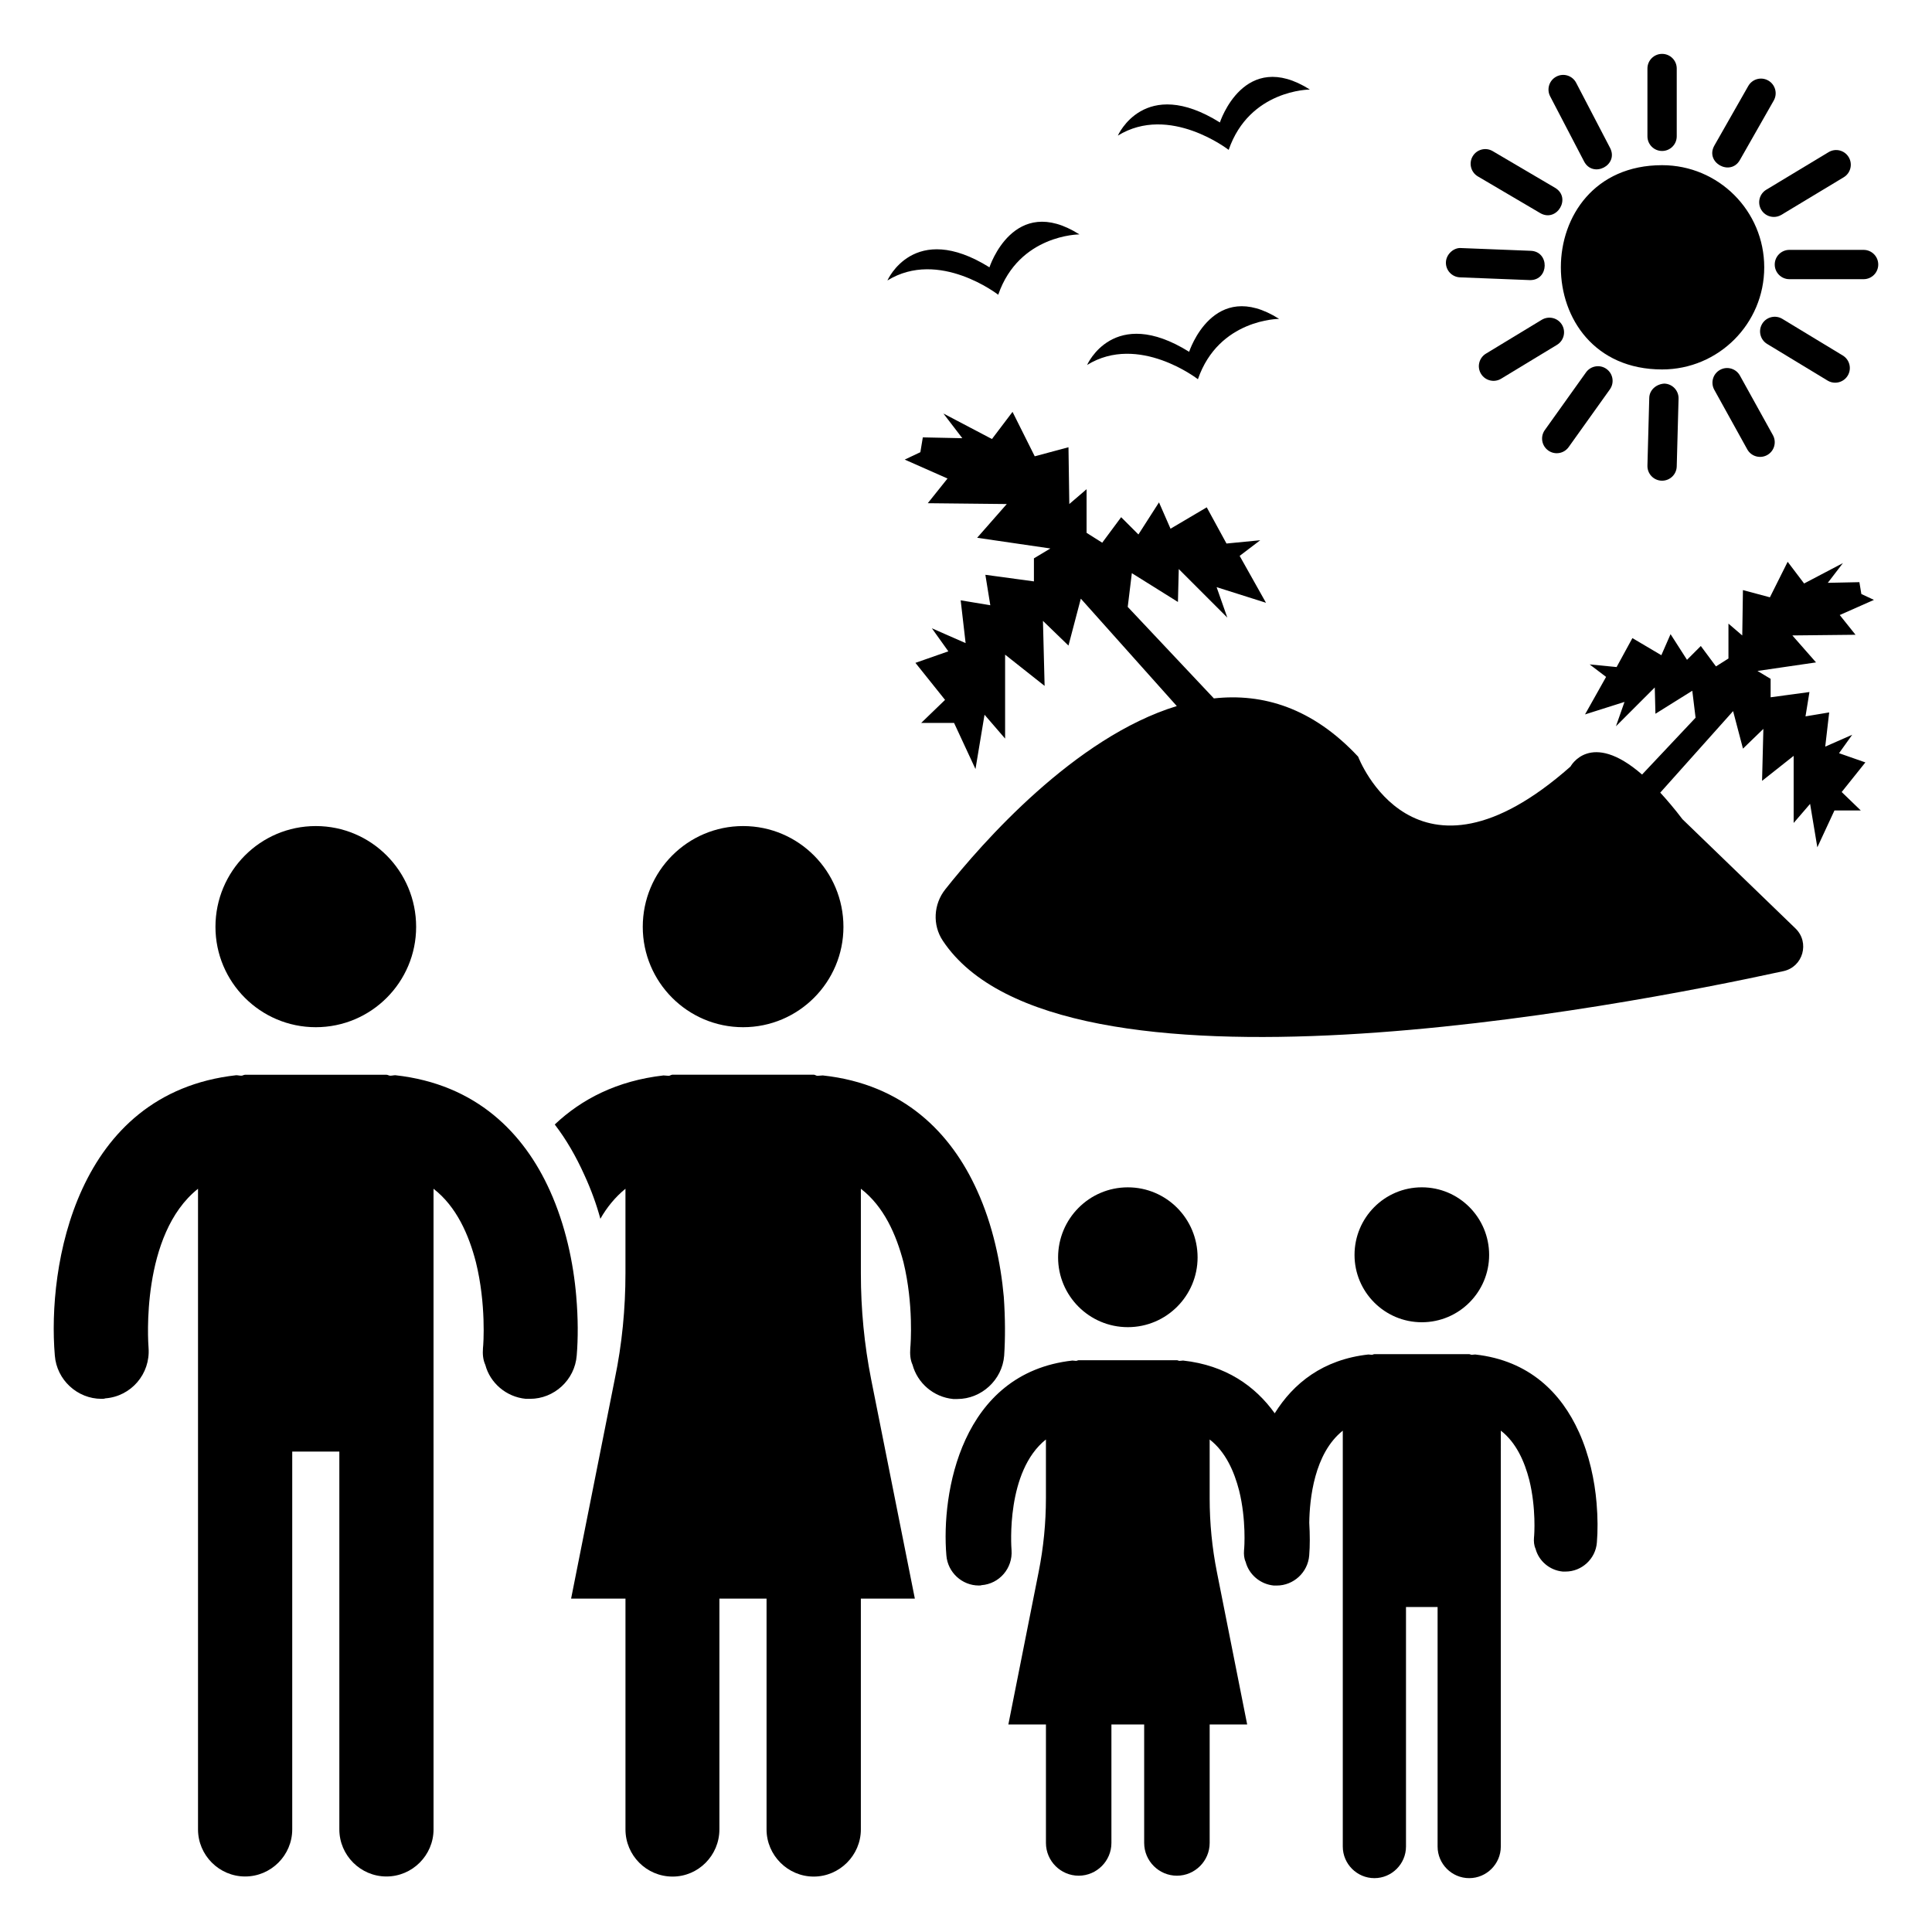 <?xml version="1.0" encoding="UTF-8"?>
<!-- Uploaded to: ICON Repo, www.svgrepo.com, Generator: ICON Repo Mixer Tools -->
<svg fill="#000000" width="800px" height="800px" version="1.1" viewBox="144 144 512 512" xmlns="http://www.w3.org/2000/svg">
 <g>
  <path d="m296.72 487.62c-0.75-8.988-2.871-18.973-6.992-28.086-6.867-15.23-19.473-28.211-40.945-30.586-0.5 0-0.875 0.125-1.371 0.125-0.375 0-0.625-0.25-1-0.25h-37.449c-0.375 0-0.625 0.25-1 0.25-0.5 0-0.875-0.125-1.375-0.125-42.566 4.742-50.059 50.68-48.059 74.273 0.5 6.492 5.992 11.484 12.359 11.484 0.375 0 0.75 0 1-0.125 6.863-0.5 11.984-6.492 11.484-13.355-0.125-1.5-2.121-30.086 13.105-42.191v169.77c0 6.867 5.617 12.484 12.484 12.484 6.863 0 12.484-5.617 12.484-12.484v-100.12h12.484v100.12c0 6.867 5.617 12.484 12.484 12.484 6.863 0 12.48-5.617 12.48-12.484l-0.004-169.77c6.117 4.742 9.363 12.234 11.234 19.473 2.746 11.109 1.996 21.844 1.871 22.719-0.125 1.625 0 3.121 0.625 4.492 1.25 4.742 5.492 8.488 10.734 8.988h1.125c6.367 0 11.859-4.992 12.359-11.484 0.375-4.492 0.375-9.859-0.121-15.602z"/>
  <path d="m227.69 416.22c14.73 0 26.59-11.984 26.59-26.59 0-14.73-11.859-26.715-26.59-26.715s-26.59 11.984-26.59 26.715c0 14.609 11.859 26.59 26.59 26.59z"/>
  <path d="m385.83 505.68c1.309 4.836 5.543 8.566 10.781 9.07h1.109c6.348 0 11.891-5.039 12.395-11.488 0.301-4.535 0.301-9.875-0.102-15.617-0.805-8.969-2.922-19.043-7.055-28.113-6.852-15.215-19.445-28.215-40.91-30.531-0.504 0-0.906 0.102-1.41 0.102-0.402 0-0.605-0.301-1.008-0.301h-37.383c-0.402 0-0.707 0.301-1.008 0.301-0.504 0-0.906-0.102-1.41-0.102-12.293 1.41-21.664 6.246-28.816 13 3.023 3.93 5.644 8.465 7.859 13.402 1.812 3.93 3.223 7.859 4.231 11.586 1.715-3.023 3.93-5.742 6.648-7.961v22.371c0 9.371-0.906 18.844-2.82 28.012l-11.586 58.242h14.41v61.164c0 6.852 5.543 12.496 12.496 12.496 6.852 0 12.395-5.644 12.395-12.496v-61.164h12.496v61.164c0 6.852 5.644 12.496 12.496 12.496 6.852 0 12.496-5.644 12.496-12.496v-61.164h14.309l-11.586-58.141c-1.812-9.168-2.719-18.539-2.719-28.012v-22.469c6.144 4.734 9.371 12.191 11.285 19.445 2.719 11.184 1.914 21.867 1.812 22.773-0.113 1.605-0.012 3.117 0.594 4.43z"/>
  <path d="m340.93 416.22c14.73 0 26.59-11.984 26.59-26.59 0-14.73-11.859-26.715-26.59-26.715-14.73 0-26.59 11.984-26.59 26.715 0 14.609 11.859 26.59 26.59 26.59z"/>
  <path d="m562.41 523.47c-4.606-10.215-13.062-18.926-27.469-20.516-0.336 0-0.586 0.082-0.922 0.082-0.25 0-0.418-0.168-0.672-0.168h-25.121c-0.25 0-0.418 0.168-0.672 0.168-0.336 0-0.586-0.082-0.922-0.082-12.035 1.34-19.855 7.613-24.816 15.582-5.18-7.211-12.945-12.723-24.277-13.977-0.348 0-0.605 0.086-0.953 0.086-0.262 0-0.434-0.172-0.695-0.172h-26.035c-0.262 0-0.434 0.172-0.695 0.172-0.348 0-0.609-0.086-0.953-0.086-29.59 3.297-34.801 35.23-33.41 51.633 0.348 4.512 4.164 7.984 8.59 7.984 0.262 0 0.52 0 0.695-0.086 4.773-0.348 8.332-4.512 7.984-9.285-0.086-1.039-1.477-20.914 9.113-29.332v15.543c0 6.539-0.641 13.066-1.914 19.48l-8.043 40.512h9.961v31.391c0 4.773 3.906 8.68 8.676 8.68 4.773 0 8.676-3.906 8.676-8.68v-31.391h8.68v31.391c0 4.773 3.906 8.68 8.676 8.68 4.773 0 8.68-3.906 8.68-8.68v-31.391h9.941l-8.027-40.422c-1.273-6.414-1.914-12.941-1.914-19.48v-15.629c4.254 3.297 6.508 8.504 7.809 13.539 1.91 7.723 1.387 15.188 1.301 15.793-0.086 1.129 0 2.168 0.434 3.125 0.867 3.297 3.82 5.902 7.465 6.25h0.781c4.426 0 8.246-3.473 8.59-7.984 0.211-2.527 0.195-5.516 0.016-8.652 0.086-6.25 1.289-18.367 8.883-24.406v110.21c0 4.606 3.769 8.375 8.375 8.375 4.606 0 8.375-3.769 8.375-8.375v-63.48h8.375v63.48c0 4.606 3.769 8.375 8.375 8.375 4.606 0 8.375-3.769 8.375-8.375l0.008-110.22c4.102 3.184 6.281 8.207 7.535 13.062 1.844 7.453 1.34 14.656 1.254 15.242-0.086 1.09 0 2.094 0.418 3.016 0.836 3.18 3.684 5.695 7.203 6.027h0.754c4.269 0 7.957-3.352 8.289-7.703 0.25-3.016 0.25-6.617-0.082-10.469-0.504-6.027-1.926-12.727-4.691-18.84z"/>
  <path d="m520.8 494.41c9.883 0 17.836-8.039 17.836-17.836 0-9.883-7.957-17.922-17.836-17.922s-17.836 8.039-17.836 17.922c0 9.797 7.953 17.836 17.836 17.836z"/>
  <path d="m442.89 495.71c10.238 0 18.484-8.328 18.484-18.484 0-10.238-8.246-18.57-18.484-18.57s-18.484 8.332-18.484 18.57c-0.004 10.156 8.242 18.484 18.484 18.484z"/>
  <path d="m584.47 184.01c2.144 0 3.883-1.738 3.883-3.883v-17.965c0-2.148-1.738-3.883-3.883-3.883-2.148 0-3.883 1.738-3.883 3.883v17.961c0 2.148 1.734 3.887 3.883 3.887z"/>
  <path d="m605.08 186.42 8.98-15.777c1.062-1.867 0.41-4.238-1.453-5.301-1.871-1.07-4.238-0.414-5.301 1.453l-8.98 15.777c-2.555 4.496 4.242 8.246 6.754 3.848z"/>
  <path d="m610.76 199.61c0.727 1.211 2.016 1.879 3.332 1.879 0.684 0 1.371-0.18 2.004-0.559l16.508-9.953c1.836-1.105 2.426-3.492 1.32-5.332-1.105-1.836-3.492-2.438-5.332-1.32l-16.508 9.953c-1.84 1.109-2.434 3.496-1.324 5.332z"/>
  <path d="m637.87 210.22h-19.664c-2.148 0-3.883 1.738-3.883 3.883s1.738 3.883 3.883 3.883h19.664c2.144 0 3.883-1.738 3.883-3.883s-1.734-3.883-3.883-3.883z"/>
  <path d="m630.34 245.42c1.312 0 2.594-0.668 3.324-1.871 1.113-1.836 0.523-4.227-1.309-5.336l-16.02-9.711c-1.836-1.105-4.223-0.52-5.336 1.309-1.113 1.836-0.523 4.227 1.309 5.336l16.02 9.711c0.629 0.383 1.324 0.562 2.012 0.562z"/>
  <path d="m607.04 263.08c1.039 1.879 3.41 2.551 5.281 1.516 1.879-1.039 2.555-3.402 1.516-5.281l-8.738-15.777c-1.043-1.879-3.414-2.559-5.277-1.516-1.879 1.039-2.555 3.402-1.516 5.281z"/>
  <path d="m581.07 249.44-0.484 17.961c-0.055 2.148 1.633 3.93 3.777 3.988h0.109c2.094 0 3.824-1.668 3.879-3.777l0.484-17.965c0.059-2.144-1.633-3.93-3.777-3.988-2.082 0.121-3.934 1.633-3.988 3.781z"/>
  <path d="m559.71 262.48 10.922-15.293c1.246-1.746 0.844-4.172-0.902-5.414-1.734-1.246-4.168-0.836-5.414 0.902l-10.922 15.293c-1.246 1.746-0.844 4.172 0.902 5.414 1.727 1.242 4.156 0.859 5.414-0.902z"/>
  <path d="m557.93 230.05c-1.113-1.836-3.5-2.402-5.336-1.309l-14.809 8.98c-1.836 1.117-2.422 3.504-1.309 5.336s3.496 2.418 5.336 1.309l14.809-8.98c1.836-1.113 2.418-3.5 1.309-5.336z"/>
  <path d="m530.91 217.5 18.449 0.727c0.051 0.004 0.102 0.004 0.156 0.004 5.027 0 5.172-7.566 0.148-7.766l-18.449-0.727c-1.898-0.172-3.945 1.582-4.031 3.731-0.09 2.141 1.582 3.945 3.727 4.031z"/>
  <path d="m535.65 190.75 16.504 9.711c4.41 2.594 8.406-4.07 3.938-6.699l-16.508-9.711c-1.848-1.094-4.231-0.469-5.316 1.379-1.082 1.852-0.465 4.234 1.383 5.32z"/>
  <path d="m563.79 186.77c2.359 4.551 9.277 0.996 6.887-3.59l-8.98-17.234c-0.988-1.906-3.324-2.652-5.238-1.652-1.906 0.992-2.641 3.336-1.652 5.238z"/>
  <path d="m611.54 214.84c0-14.949-12.117-27.066-27.066-27.066-35.75 0-35.797 54.133 0 54.133 14.949 0 27.066-12.117 27.066-27.066z"/>
  <path d="m637.28 301.42-0.523-3.141-8.371 0.176 4.012-5.231-10.289 5.406-4.359-5.754-4.707 9.418-7.148-1.918-0.176 12.031-3.66-3.141v9.242l-3.312 2.094-4.012-5.406-3.66 3.66-4.359-6.801-2.441 5.582-7.672-4.535-4.184 7.672-7.148-0.699 4.359 3.312-5.582 9.941 10.461-3.312-2.266 6.453 10.289-10.289 0.176 6.977 9.766-6.102 0.871 7.148-14.18 15.059c-13.746-11.957-18.969-2.117-18.969-2.117-41.438 36.641-56.27-2.617-56.27-2.617-12.113-12.984-25.285-16.863-38.234-15.445l-22.832-24.25 1.09-8.941 12.215 7.633 0.219-8.723 12.867 12.867-2.836-8.07 13.086 4.144-6.981-12.43 5.453-4.144-8.941 0.871-5.234-9.594-9.598 5.668-3.055-6.981-5.453 8.504-4.578-4.578-5.016 6.762-4.144-2.617v-11.559l-4.578 3.926-0.219-15.047-8.941 2.398-5.887-11.777-5.453 7.199-12.867-6.762 5.016 6.543-10.469-0.219-0.652 3.926-4.144 1.961 11.34 5.016-5.234 6.543 20.938 0.219-7.852 8.941 19.41 2.836-4.363 2.617v6.106l-12.867-1.746 1.309 8.07-7.852-1.309 1.309 11.34-8.941-3.926 4.363 6.106-8.723 3.055 7.852 9.812-6.332 6.113h8.723l5.672 12.215 2.398-14.395 5.453 6.324v-22.246l10.469 8.285-0.438-17.23 6.762 6.543 3.273-12.434 25.434 28.461c-27.055 8.27-51.613 36.297-61.352 48.574-3.109 3.922-3.438 9.418-0.672 13.59 30.562 46.094 179.17 17.602 222.79 8.086 5.215-1.137 7.027-7.609 3.188-11.32l-29.953-28.945c-2.102-2.769-4.031-5.027-5.879-7.043l19.305-21.602 2.617 9.941 5.406-5.231-0.348 13.773 8.371-6.625v17.785l4.359-5.059 1.918 11.508 4.535-9.766h6.977l-5.059-4.883 6.277-7.848-6.977-2.441 3.488-4.883-7.148 3.141 1.047-9.066-6.277 1.047 1.047-6.453-10.289 1.395v-4.883l-3.488-2.094 15.52-2.266-6.277-7.148 16.742-0.176-4.184-5.231 9.066-4.012z"/>
  <path d="m408.54 222.11c5.523-15.992 21.52-15.992 21.52-15.992-17.449-11.051-23.844 8.723-23.844 8.723-20.066-12.504-27.043 3.488-27.043 3.488 13.668-8.43 29.367 3.781 29.367 3.781z"/>
  <path d="m469.61 183.72c5.523-15.992 21.52-15.992 21.52-15.992-17.449-11.051-23.844 8.723-23.844 8.723-20.066-12.504-27.043 3.488-27.043 3.488 13.664-8.434 29.367 3.781 29.367 3.781z"/>
  <path d="m461.46 244.5c5.523-15.992 21.52-15.992 21.52-15.992-17.449-11.051-23.844 8.723-23.844 8.723-20.066-12.504-27.043 3.488-27.043 3.488 13.664-8.43 29.367 3.781 29.367 3.781z"/>
 </g>
</svg>